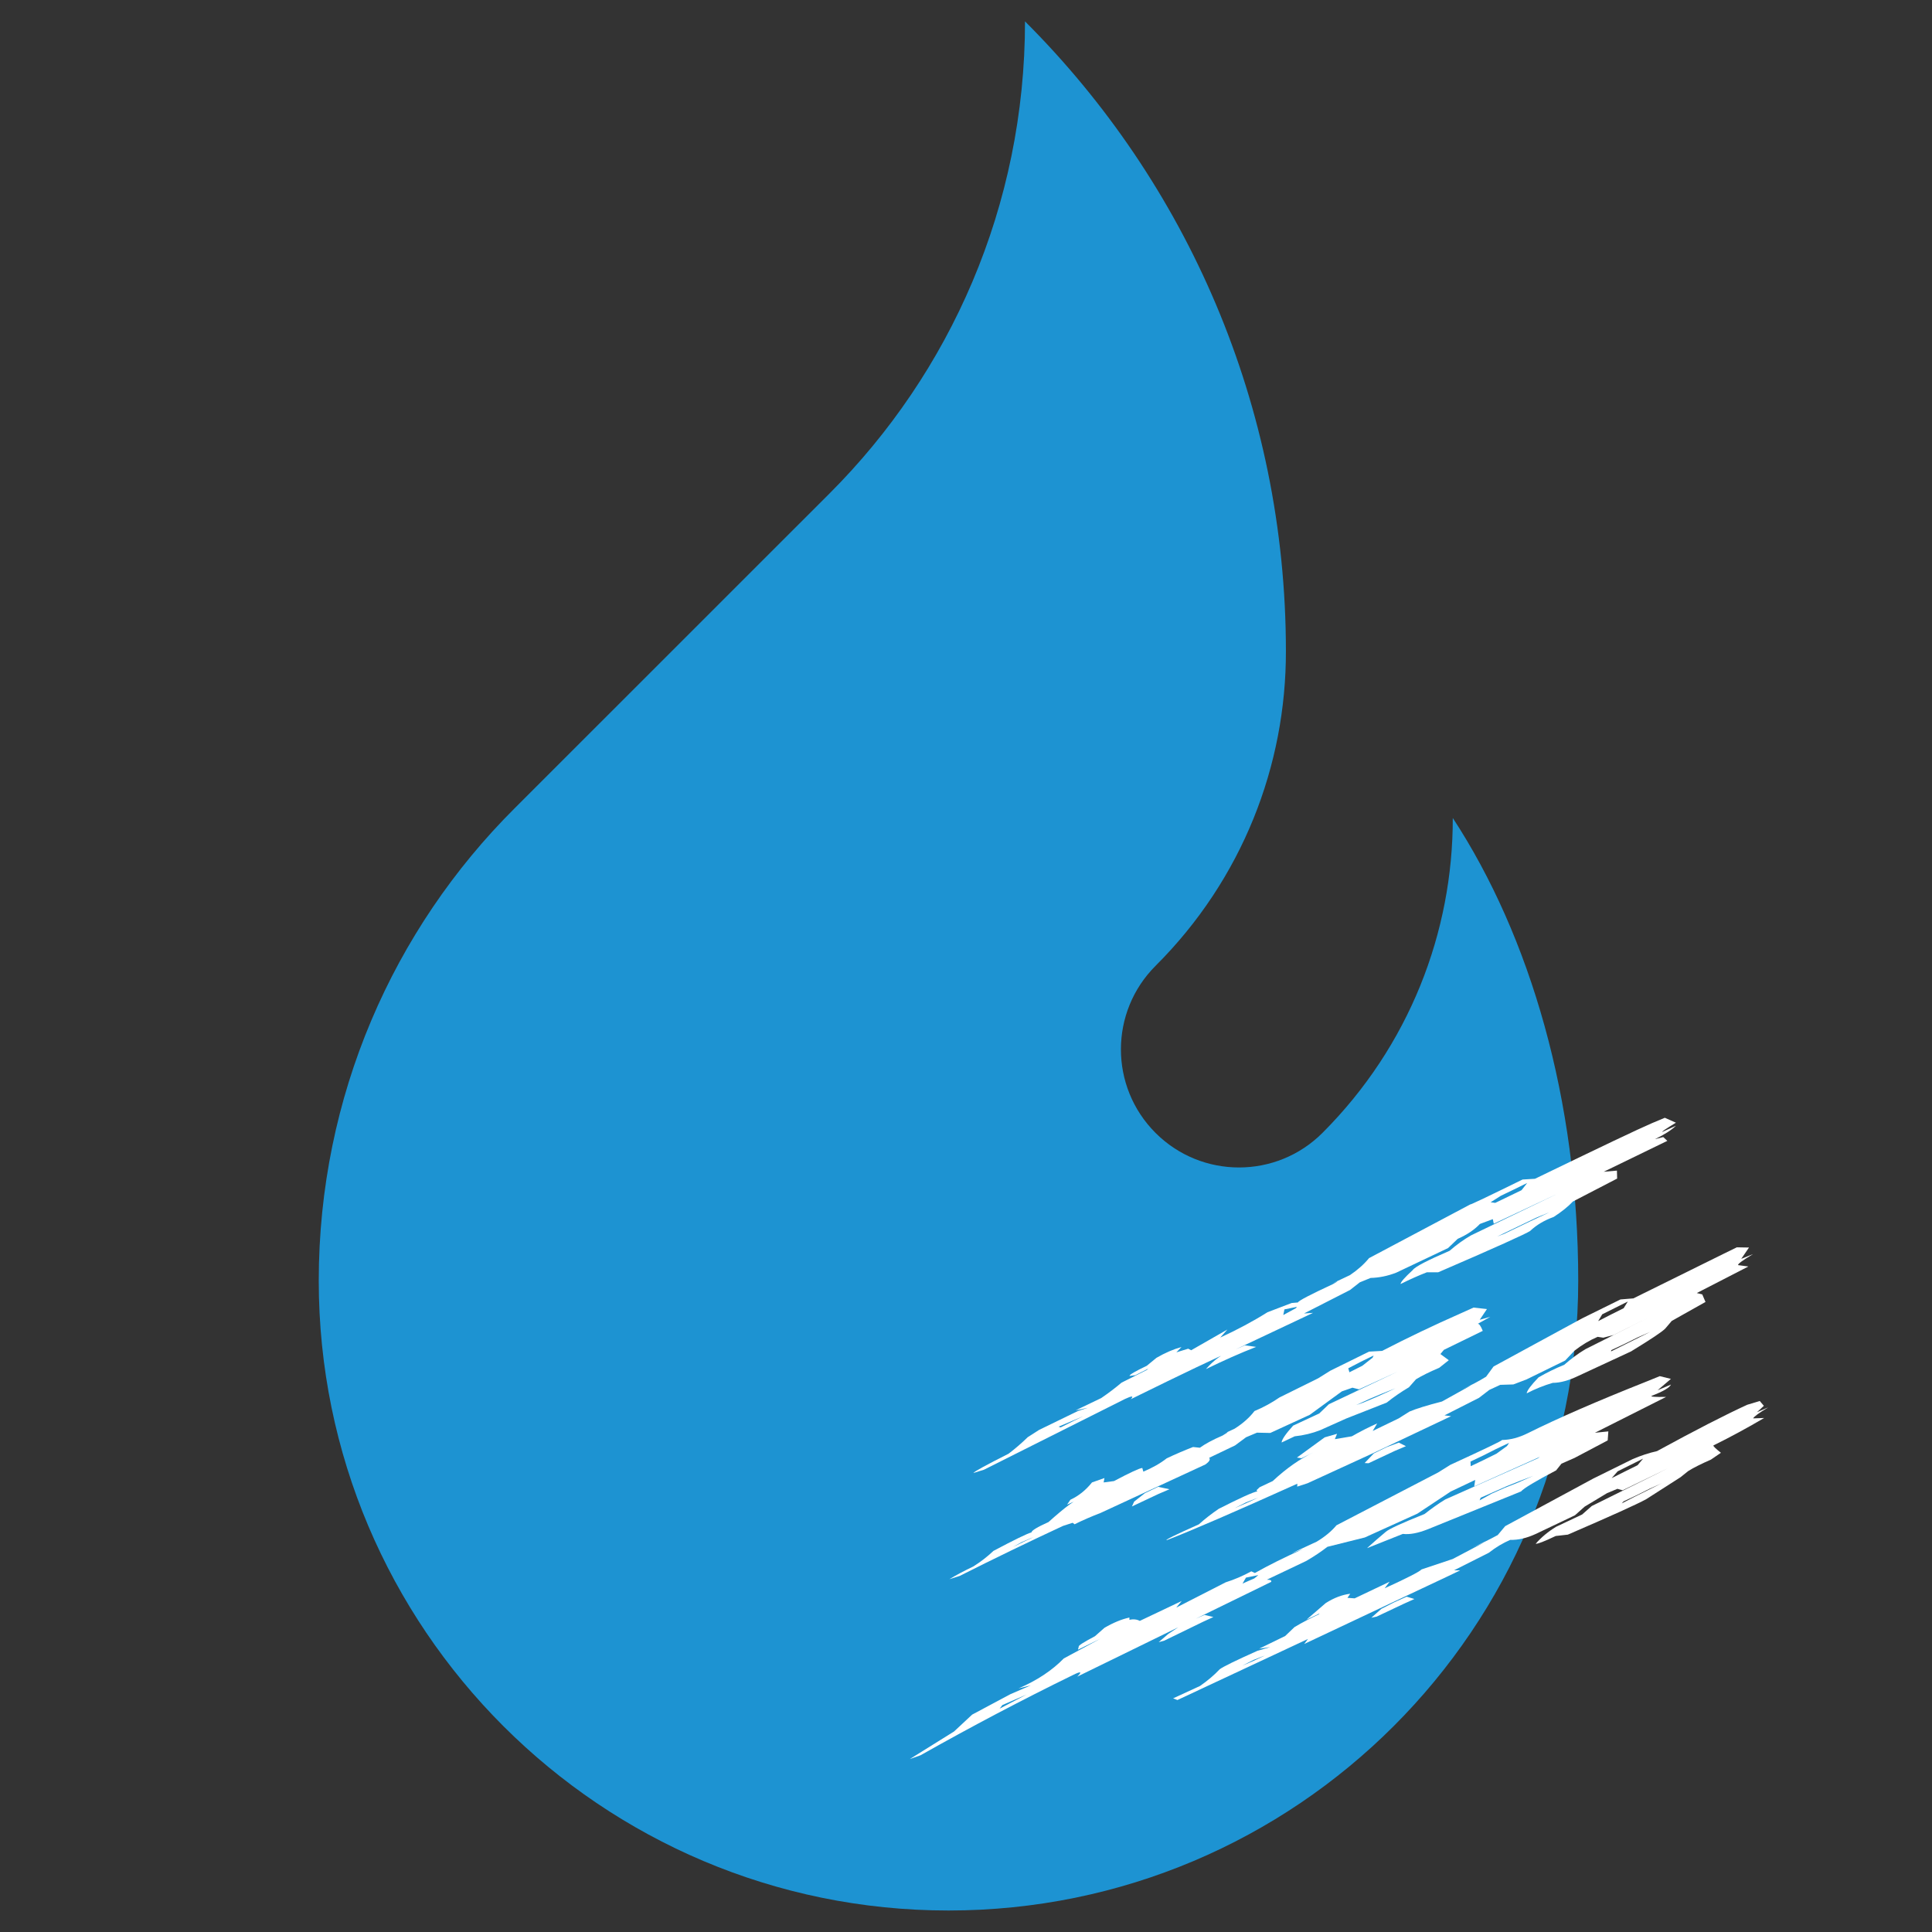 <?xml version="1.0" encoding="UTF-8" standalone="no"?>
<svg xmlns="http://www.w3.org/2000/svg" xmlns:xlink="http://www.w3.org/1999/xlink" width="96" zoomAndPan="magnify" viewBox="0 0 72 72" height="96" preserveAspectRatio="xMidYMid meet" version="1.2"><rect x="0" y="0" width="72" height="72" fill="#333333" stroke="none"/><defs><clipPath id="9db0704c98"><path d="M 11.852 0.594 L 58.875 0.594 L 58.875 71.52 L 11.852 71.52 Z M 11.852 0.594 "/></clipPath><clipPath id="68c0655183"><path d="M 36 41.656 L 63 41.656 L 63 55 L 36 55 Z M 36 41.656 "/></clipPath><clipPath id="f96b7286bb"><path d="M 33.883 51 L 63 51 L 63 65.555 L 33.883 65.555 Z M 33.883 51 "/></clipPath></defs><g id="3ac641f155"><g clip-rule="nonzero" clip-path="url(#9db0704c98)"><path style=" stroke:none;fill-rule:nonzero;fill:#1d93d2;fill-opacity:1;" d="M 54.141 30.484 C 54.148 34.734 52.523 38.98 49.285 42.219 C 47.566 43.938 44.781 43.938 43.062 42.219 C 41.344 40.5 41.344 37.715 43.062 35.996 C 46.309 32.758 47.93 28.512 47.922 24.266 C 47.922 15.102 44.215 6.801 38.199 0.797 C 38.199 7.676 35.414 13.898 30.906 18.398 L 19.172 30.129 C 14.66 34.629 11.879 40.852 11.879 47.73 C 11.879 60.688 22.391 71.199 35.348 71.199 C 48.309 71.199 58.816 60.688 58.816 47.73 C 58.816 40.996 57.031 34.898 54.141 30.484 Z M 54.141 30.484 "/></g><g clip-rule="nonzero" clip-path="url(#68c0655183)"><path style=" stroke:none;fill-rule:nonzero;fill:#ffffff;fill-opacity:1;" d="M 56.914 44.086 L 56.703 44.355 L 55.723 44.828 L 55.551 44.805 L 55.934 44.562 C 56.258 44.406 56.586 44.25 56.914 44.086 M 57.738 45.18 L 57.535 45.277 C 57.367 45.352 56.875 45.586 56.066 45.977 L 55.793 46.082 L 57.254 45.379 L 57.738 45.18 M 48.332 48.703 L 48.297 48.75 L 47.824 49.008 L 47.867 48.797 L 48.332 48.703 M 40.363 52.781 L 40.012 52.953 L 39.527 53.195 L 39.449 53.168 C 39.758 53.035 40.062 52.906 40.363 52.781 M 62.043 41.656 L 61.559 41.859 C 61.066 42.07 59.613 42.762 57.203 43.93 L 56.742 43.957 C 55.438 44.598 54.789 44.906 54.797 44.883 L 51.02 46.887 C 50.832 47.117 50.594 47.328 50.309 47.52 L 49.359 47.969 C 49.859 47.73 49.969 47.691 49.68 47.852 C 48.816 48.254 48.383 48.48 48.371 48.539 L 48.137 48.559 L 47.238 48.902 C 46.684 49.25 46.094 49.562 45.473 49.848 L 45.742 49.547 L 44.391 50.32 L 44.281 50.262 L 43.84 50.398 L 44.031 50.199 C 43.734 50.281 43.422 50.414 43.098 50.602 L 42.738 50.898 C 42.305 51.105 42.09 51.23 42.094 51.277 L 42.309 51.25 L 42.797 51.004 L 42.738 51.055 L 41.797 51.527 C 41.57 51.719 41.32 51.91 41.039 52.102 L 40.086 52.559 L 40.539 52.465 L 40.176 52.582 L 38.723 53.289 L 38.301 53.559 C 38.082 53.773 37.844 53.98 37.586 54.176 C 36.758 54.594 36.32 54.832 36.273 54.895 L 36.668 54.773 L 41.922 52.137 C 42.188 52.012 42.262 52.016 42.141 52.145 C 44.141 51.16 45.383 50.57 45.867 50.367 C 45.566 50.445 45.258 50.664 44.941 51.023 C 45.605 50.699 46.23 50.422 46.812 50.195 L 46.395 50.137 L 46.055 50.285 L 48.934 48.926 L 48.598 48.949 L 50.312 48.074 L 50.676 47.789 L 51.078 47.625 C 51.391 47.617 51.711 47.555 52.039 47.426 L 53.965 46.512 L 54.324 46.168 C 54.672 46.016 54.949 45.828 55.152 45.613 L 55.633 45.434 L 55.668 45.605 L 58.059 44.48 L 54.82 46.039 C 54.543 46.199 54.277 46.391 54.023 46.613 C 53.188 46.973 52.73 47.211 52.648 47.332 C 52.348 47.609 52.195 47.781 52.195 47.852 C 52.531 47.684 52.855 47.539 53.176 47.414 L 53.598 47.414 C 55.727 46.496 56.867 45.98 57.023 45.875 C 57.262 45.648 57.555 45.477 57.902 45.352 C 58.203 45.156 58.441 44.965 58.617 44.777 L 60.266 43.922 L 60.258 43.625 L 59.766 43.668 L 62.137 42.516 L 61.984 42.375 L 61.676 42.453 C 62.039 42.277 62.297 42.109 62.457 41.953 L 61.957 42.18 C 61.902 42.188 62.07 42.074 62.457 41.84 L 62.043 41.656 "/></g><path style=" stroke:none;fill-rule:nonzero;fill:#ffffff;fill-opacity:1;" d="M 51.191 50.516 L 51.152 50.598 L 50.77 50.898 L 50.289 51.141 L 50.246 50.992 L 50.719 50.746 L 51.191 50.516 M 52.004 51.738 L 51.777 51.844 L 51.297 52.062 L 50.805 52.27 L 50.539 52.363 L 51.039 52.133 L 51.52 51.93 L 52.004 51.738 M 43.16 55.41 L 42.668 55.645 L 42.266 55.961 L 42.184 56.141 L 43.172 55.676 L 43.582 55.5 L 43.16 55.41 M 38.523 57.277 L 38.375 57.352 L 38.223 57.422 L 37.75 57.652 C 37.859 57.59 37.965 57.531 38.07 57.473 C 38.223 57.406 38.371 57.34 38.523 57.277 M 54.914 48.73 L 54.418 48.953 C 53.453 49.379 52.484 49.84 51.508 50.344 L 51.02 50.371 L 49.578 51.082 L 49.121 51.367 L 47.684 52.078 C 47.395 52.277 47.082 52.449 46.75 52.586 C 46.566 52.828 46.32 53.047 46.012 53.242 L 45.535 53.465 C 45.812 53.332 45.82 53.344 45.559 53.5 C 45.195 53.656 44.914 53.809 44.715 53.953 L 44.461 53.926 C 44.129 54.055 43.801 54.195 43.48 54.348 C 43.242 54.535 42.953 54.699 42.609 54.844 L 42.57 54.707 C 42.465 54.715 42.113 54.879 41.516 55.195 L 41.129 55.246 L 41.16 55.082 L 40.695 55.246 C 40.465 55.535 40.195 55.75 39.891 55.891 L 39.766 56.074 L 40.285 55.84 C 40.113 55.855 39.711 56.152 39.074 56.723 C 38.656 56.91 38.445 57.039 38.438 57.109 C 38.277 57.152 37.805 57.383 37.023 57.797 C 36.793 58.016 36.539 58.211 36.27 58.379 C 35.926 58.543 35.629 58.703 35.379 58.852 L 35.766 58.73 C 37.051 58.082 38.336 57.461 39.613 56.867 L 39.973 56.75 L 40.047 56.805 C 40.355 56.652 40.68 56.512 41.016 56.383 L 44.926 54.574 C 45.07 54.469 45.117 54.387 45.062 54.328 L 46.027 53.867 L 46.438 53.562 L 46.844 53.391 L 47.34 53.402 L 48.809 52.727 L 50.008 51.852 L 50.402 51.715 L 50.645 51.777 L 52.094 51.113 L 49.523 52.332 L 49.164 52.676 L 48.191 53.129 C 47.91 53.441 47.766 53.652 47.762 53.758 L 48.25 53.527 C 48.586 53.492 48.906 53.414 49.203 53.297 L 50.172 52.863 L 51.68 52.27 C 51.934 52.066 52.211 51.875 52.508 51.699 L 52.77 51.402 C 52.98 51.273 53.27 51.129 53.637 50.973 L 53.992 50.691 L 53.68 50.461 L 53.809 50.305 L 55.258 49.598 C 55.184 49.414 55.121 49.324 55.07 49.336 L 55.539 49.074 L 55.145 49.184 L 55.414 48.785 L 54.914 48.73 "/><path style=" stroke:none;fill-rule:nonzero;fill:#ffffff;fill-opacity:1;" d="M 60.664 48.504 L 60.508 48.754 C 60.191 48.91 59.875 49.07 59.559 49.234 L 59.711 48.98 L 60.664 48.504 M 61.484 49.641 L 61.473 49.648 C 61.312 49.727 60.836 49.965 60.039 50.363 L 60.047 50.316 L 60.531 50.09 L 61.008 49.852 L 61.484 49.641 M 52.129 53.762 L 51.68 53.93 L 51.199 54.164 L 50.855 54.523 L 51 54.531 L 51.973 54.074 L 52.395 53.895 L 52.129 53.762 M 46.898 55.809 L 46.672 55.914 L 46.441 56.02 C 46.301 56.082 46.156 56.141 46.016 56.203 L 46.438 55.988 L 46.898 55.809 M 64.727 46.484 L 64.238 46.723 L 60.871 48.387 L 60.391 48.426 L 58.957 49.133 L 55.66 50.926 L 55.383 51.305 C 55.113 51.473 54.809 51.633 54.477 51.781 L 54.828 51.625 L 53.738 52.23 C 53.176 52.375 52.773 52.5 52.527 52.605 L 52.125 52.859 L 51.156 53.328 L 51.324 53.047 C 50.992 53.195 50.68 53.355 50.379 53.527 L 49.746 53.633 L 49.828 53.434 L 49.367 53.566 L 48.332 54.32 L 48.5 54.344 L 48.977 54.113 C 48.461 54.355 47.945 54.715 47.43 55.195 L 46.941 55.426 L 46.824 55.539 L 46.859 55.578 C 46.703 55.605 46.223 55.82 45.418 56.23 C 45.148 56.414 44.902 56.605 44.676 56.809 C 43.797 57.199 43.398 57.398 43.48 57.398 C 44.43 57.031 46.051 56.328 48.348 55.293 L 48.344 55.402 L 48.727 55.277 L 51.152 54.164 L 54.078 52.777 L 53.832 52.746 L 55.117 52.094 L 55.504 51.797 L 55.91 51.609 L 56.398 51.594 L 56.883 51.41 L 58.328 50.703 L 58.676 50.336 C 58.957 50.117 59.246 49.945 59.539 49.82 L 59.75 49.852 L 60.125 49.754 L 61.555 49.039 L 59.09 50.277 C 58.816 50.438 58.551 50.637 58.293 50.863 C 57.953 51 57.637 51.156 57.336 51.332 C 57.055 51.625 56.906 51.824 56.895 51.926 C 57.219 51.758 57.543 51.629 57.867 51.535 C 58.148 51.535 58.469 51.445 58.824 51.273 L 60.785 50.363 C 61.512 49.918 61.938 49.637 62.059 49.512 L 62.301 49.227 L 63.559 48.52 L 63.438 48.238 L 63.234 48.188 L 65.156 47.199 L 64.777 47.148 C 64.746 47.113 64.93 46.977 65.328 46.738 L 64.891 46.914 L 65.18 46.492 L 64.727 46.484 "/><g clip-rule="nonzero" clip-path="url(#f96b7286bb)"><path style=" stroke:none;fill-rule:nonzero;fill:#ffffff;fill-opacity:1;" d="M 56.242 53.77 L 56.16 53.891 L 55.766 54.176 L 55.285 54.414 L 54.809 54.641 L 54.801 54.469 L 55.277 54.242 L 55.754 54 L 56.242 53.77 M 57.141 55 L 57.07 55.031 L 56.574 55.25 L 56.074 55.449 L 55.59 55.664 L 55.141 55.914 L 55.18 55.816 L 56.148 55.387 C 56.48 55.25 56.812 55.121 57.141 55 M 46.895 58.699 L 46.82 58.762 L 46.742 58.824 C 46.598 58.887 46.449 58.949 46.305 59.016 C 46.348 58.941 46.391 58.867 46.434 58.793 C 46.59 58.762 46.742 58.73 46.895 58.699 M 44.887 60.184 L 44.449 60.375 L 43.957 60.613 L 43.539 60.891 L 43.18 61.199 L 43.383 61.145 L 44.836 60.438 L 45.219 60.262 L 44.887 60.184 M 38.27 63.145 L 38.215 63.172 C 37.883 63.344 37.562 63.512 37.254 63.676 L 37.355 63.543 C 37.668 63.406 37.973 63.273 38.27 63.145 M 61.855 51.285 L 61.355 51.488 C 59.523 52.215 58.051 52.855 56.938 53.41 C 56.609 53.574 56.289 53.66 55.977 53.664 C 55.984 53.688 55.344 53.996 54.051 54.59 L 53.594 54.875 L 49.805 56.844 C 49.621 57.066 49.375 57.27 49.07 57.453 L 48.141 57.883 L 48.559 57.727 C 47.859 58.043 47.262 58.34 46.766 58.621 L 46.633 58.559 C 46.32 58.73 46 58.867 45.676 58.969 L 43.836 59.91 L 44.039 59.664 L 42.477 60.406 C 42.367 60.348 42.238 60.332 42.09 60.367 L 42.09 60.281 C 41.797 60.344 41.488 60.473 41.16 60.664 L 40.805 60.977 C 40.379 61.203 40.176 61.332 40.203 61.363 L 40.172 61.48 L 41.016 61.066 L 39.645 61.805 C 39.211 62.25 38.648 62.625 37.957 62.922 L 38.414 62.809 L 37.656 63.137 L 36.23 63.898 L 35.555 64.527 L 33.906 65.555 L 34.305 65.414 C 36.188 64.352 38.078 63.355 39.98 62.426 C 40.285 62.273 40.34 62.293 40.145 62.484 L 47.371 58.953 C 47.398 58.898 47.344 58.871 47.211 58.871 L 48.672 58.176 C 48.973 58.004 49.238 57.824 49.469 57.645 L 50.863 57.297 L 52.82 56.41 L 54.062 55.586 L 54.977 55.152 L 54.941 55.391 L 57.387 54.293 L 57.309 54.348 L 53.863 55.879 C 53.605 56.035 53.348 56.219 53.09 56.422 C 52.246 56.758 51.766 56.98 51.645 57.086 C 51.406 57.285 51.172 57.488 50.945 57.695 L 52.281 57.164 C 52.531 57.195 52.844 57.137 53.219 56.988 L 56.684 55.582 C 56.785 55.465 57.223 55.199 57.992 54.797 L 58.191 54.547 L 58.68 54.332 L 59.914 53.68 L 59.938 53.344 L 59.438 53.395 L 62.09 52.059 C 61.664 52.066 61.488 52.051 61.559 52.016 C 61.98 51.855 62.219 51.715 62.273 51.598 L 61.773 51.812 L 62.27 51.387 L 61.855 51.285 "/></g><path style=" stroke:none;fill-rule:nonzero;fill:#ffffff;fill-opacity:1;" d="M 61.234 54.359 L 61.027 54.605 C 60.711 54.758 60.391 54.922 60.062 55.086 L 60.285 54.832 C 60.609 54.672 60.926 54.512 61.234 54.359 M 61.945 55.27 L 61.871 55.305 L 60.922 55.777 L 60.438 56.027 L 60.504 55.953 L 61 55.719 L 61.477 55.48 L 61.945 55.27 M 52.422 59.504 L 51.961 59.711 L 51.48 59.957 L 51.105 60.289 L 51.305 60.246 L 52.297 59.777 L 52.711 59.59 L 52.422 59.504 M 47.156 61.688 L 46.684 61.91 L 46.297 62.074 L 46.711 61.863 L 47.156 61.688 M 65.582 52.211 L 65.113 52.352 C 64.289 52.73 63.168 53.305 61.754 54.078 C 61.449 54.148 61.145 54.246 60.84 54.379 L 59.375 55.102 L 56.094 56.875 L 55.816 57.207 C 55.539 57.359 55.227 57.512 54.887 57.668 L 55.305 57.484 L 54.141 58.098 L 52.977 58.488 C 52.898 58.574 52.441 58.809 51.602 59.191 L 51.789 58.945 L 50.484 59.566 L 50.215 59.547 L 50.32 59.395 C 50.023 59.43 49.719 59.543 49.406 59.742 L 48.691 60.359 L 49.176 60.129 L 49.152 60.16 C 48.848 60.301 48.543 60.457 48.242 60.637 L 47.895 60.969 L 46.926 61.441 L 47.336 61.383 L 46.863 61.52 C 46.059 61.879 45.59 62.109 45.457 62.207 C 45.242 62.434 44.996 62.641 44.719 62.832 L 43.719 63.293 L 43.879 63.355 L 48.746 61.078 L 48.605 61.266 L 53.926 58.758 L 54.418 58.523 L 54.188 58.52 L 55.484 57.867 C 55.746 57.66 56.012 57.504 56.281 57.387 C 56.582 57.395 56.895 57.32 57.219 57.172 L 58.215 56.699 L 58.695 56.469 L 59.055 56.148 L 59.891 55.645 L 60.277 55.484 L 60.469 55.539 L 62.16 54.719 L 59.32 56.125 L 58.961 56.441 L 57.992 56.898 C 57.703 57.074 57.445 57.285 57.23 57.531 C 57.301 57.543 57.551 57.445 57.977 57.242 L 58.43 57.191 C 60.039 56.496 61.016 56.055 61.355 55.867 L 62.629 55.051 L 62.918 54.82 C 63.117 54.695 63.398 54.555 63.762 54.395 L 64.133 54.141 C 63.93 53.98 63.836 53.887 63.855 53.867 C 64.512 53.543 65.141 53.199 65.746 52.844 L 65.336 52.859 C 65.355 52.801 65.539 52.664 65.895 52.449 L 65.477 52.629 L 65.734 52.391 L 65.582 52.211 "/></g></svg>